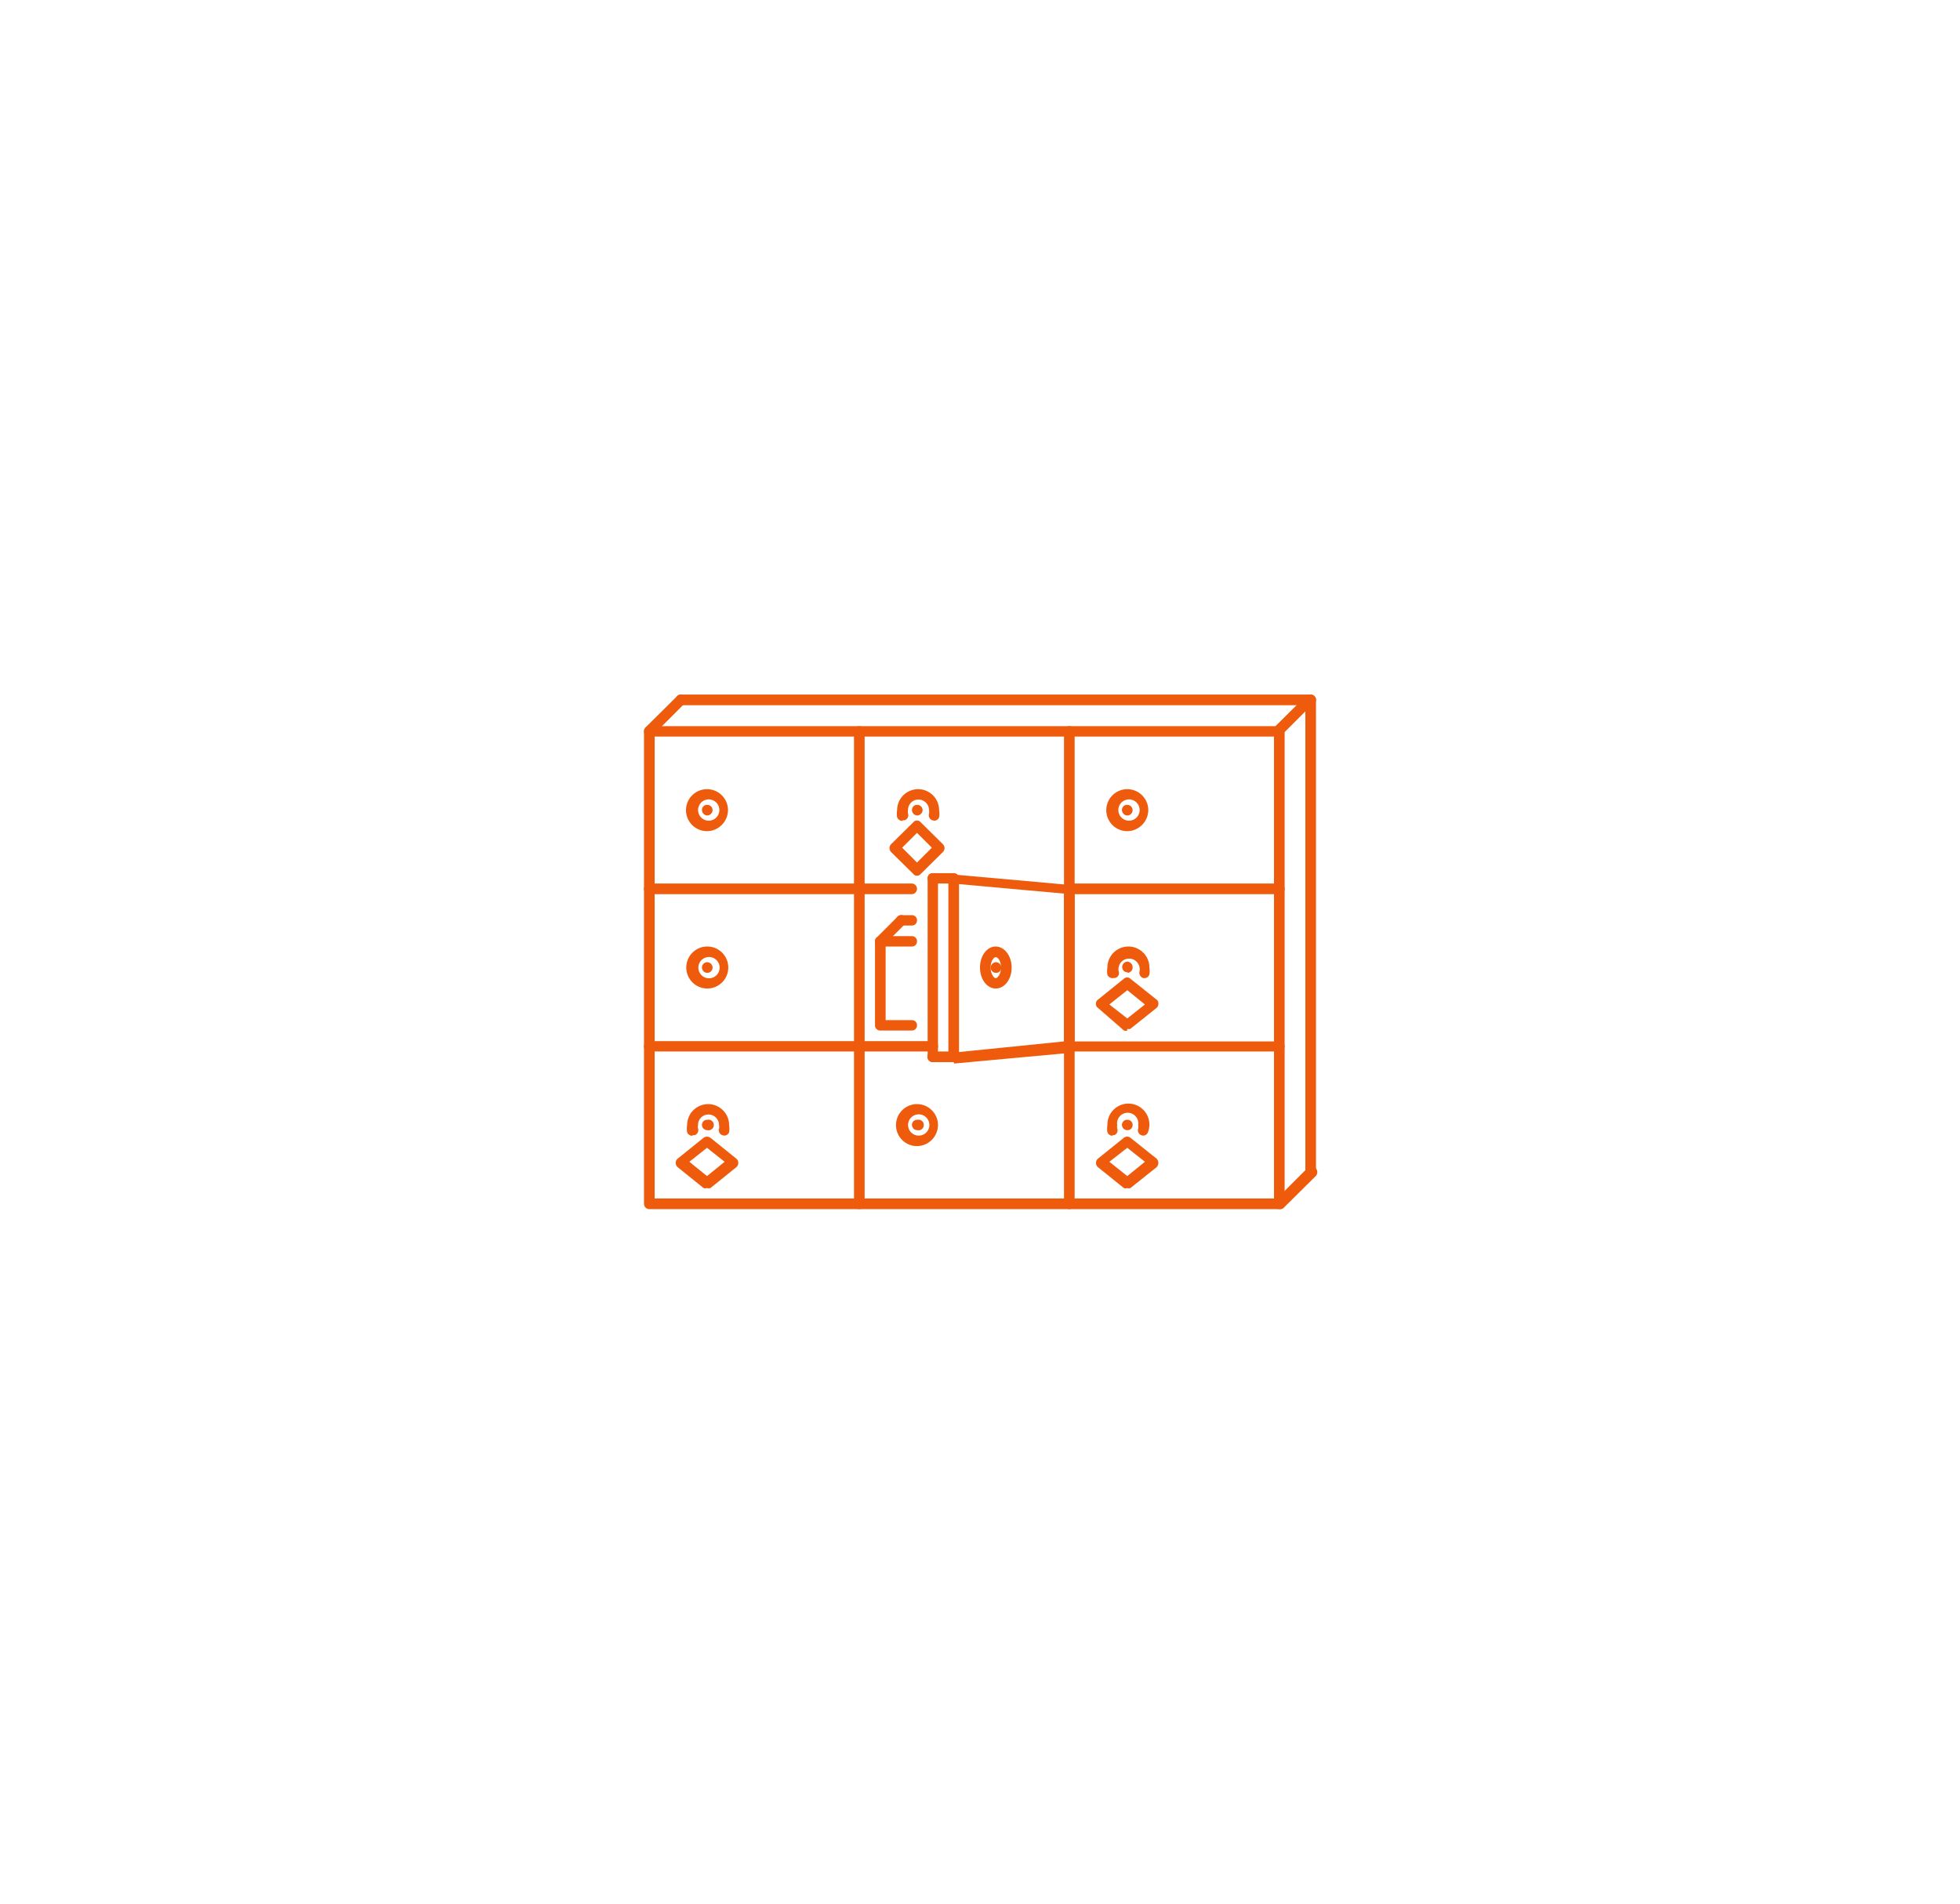 <?xml version="1.0" encoding="UTF-8"?> <svg xmlns="http://www.w3.org/2000/svg" id="Layer_1" data-name="Layer 1" viewBox="0 0 70 68"><defs><style>.cls-1{fill:#ef5b0c;}</style></defs><path class="cls-1" d="M25.25,29.69a.75.75,0,1,1,.75-.75A.76.76,0,0,1,25.25,29.69Zm0-1.13a.38.38,0,0,0,0,.75.38.38,0,1,0,0-.75Z"></path><path class="cls-1" d="M25.26,29.13a.2.2,0,0,1-.19-.19.18.18,0,0,1,.19-.19h0a.19.19,0,0,1,.19.19.2.2,0,0,1-.19.19Zm0,6.18a.75.75,0,1,1,.75-.75A.75.75,0,0,1,25.25,35.31Zm0-1.12a.38.38,0,0,0,0,.75.38.38,0,1,0,0-.75Z"></path><path class="cls-1" d="M25.26,34.75a.19.19,0,1,1,0-.38h0a.2.2,0,0,1,.19.19.19.19,0,0,1-.19.19Zm0,5.62a.19.19,0,0,1-.19-.18.18.18,0,0,1,.19-.19h0a.19.19,0,1,1,0,.37Zm7.49.57a.75.75,0,1,1,.75-.75A.76.76,0,0,1,32.75,40.94Zm0-1.13a.38.38,0,0,0,0,.75.38.38,0,1,0,0-.75Z"></path><path class="cls-1" d="M32.76,40.37a.19.19,0,0,1-.19-.18.18.18,0,0,1,.19-.19h0a.19.19,0,1,1,0,.37Zm7.5,0a.19.19,0,0,1-.19-.18.18.18,0,0,1,.19-.19h0a.18.18,0,0,1,.19.19A.18.18,0,0,1,40.26,40.37Zm0-10.68a.75.75,0,1,1,.75-.75A.76.76,0,0,1,40.25,29.69Zm0-1.13a.38.38,0,0,0,0,.75.38.38,0,1,0,0-.75Z"></path><path class="cls-1" d="M40.26,29.13a.2.2,0,0,1-.19-.19.18.18,0,0,1,.19-.19h0a.19.19,0,0,1,.19.19h0A.19.19,0,0,1,40.26,29.13Zm-7.5,0a.2.2,0,0,1-.19-.19.18.18,0,0,1,.19-.19h0a.19.19,0,0,1,.19.19.2.2,0,0,1-.19.19Z"></path><path class="cls-1" d="M45.69,43.19H23.19A.19.19,0,0,1,23,43V26.13a.18.18,0,0,1,.19-.19h22.5a.19.19,0,0,1,.19.18h0V43a.2.2,0,0,1-.19.19Zm-22.31-.38H45.5V26.31H23.38Z"></path><path class="cls-1" d="M30.69,43.19A.19.19,0,0,1,30.5,43V26.13a.18.18,0,0,1,.19-.19h0a.19.19,0,0,1,.19.18h0V43a.2.2,0,0,1-.19.19Zm7.5,0A.19.19,0,0,1,38,43h0V26.13a.18.18,0,0,1,.19-.19h0a.19.19,0,0,1,.19.18h0V43a.2.2,0,0,1-.19.19Z"></path><path class="cls-1" d="M32.56,31.94H23.19a.19.19,0,1,1,0-.38h9.37a.19.19,0,1,1,0,.38Zm.75,5.62H23.19a.18.18,0,0,1-.19-.19.18.18,0,0,1,.19-.18H33.31a.18.18,0,0,1,.19.18h0A.18.18,0,0,1,33.31,37.56Zm-1.09-8.24a.19.19,0,0,1-.18-.13.73.73,0,0,1,0-.25.75.75,0,1,1,1.5,0,.73.73,0,0,1,0,.25.18.18,0,0,1-.24.11.19.19,0,0,1-.12-.24.27.27,0,0,0,0-.12.38.38,0,0,0-.38-.38.37.37,0,0,0-.37.38.25.25,0,0,0,0,.12.19.19,0,0,1-.12.24l-.06,0Z"></path><path class="cls-1" d="M32.75,31.28a.16.16,0,0,1-.13-.06l-.8-.79a.2.2,0,0,1,0-.27h0l.8-.79a.17.17,0,0,1,.26,0h0l.8.79a.2.2,0,0,1,0,.27h0l-.8.79A.16.16,0,0,1,32.75,31.28Zm-.53-1,.53.53.53-.53-.53-.53Zm8.05,4.45a.18.18,0,0,1-.19-.19.19.19,0,0,1,.18-.19h0a.2.2,0,0,1,.19.19A.19.19,0,0,1,40.27,34.75Z"></path><path class="cls-1" d="M39.73,34.94a.2.2,0,0,1-.18-.12.78.78,0,0,1,0-.26.75.75,0,0,1,1.5,0,.7.7,0,0,1,0,.25.19.19,0,0,1-.24.12.2.2,0,0,1-.11-.24.51.51,0,0,0,0-.13.38.38,0,0,0-.75,0,.51.51,0,0,0,0,.13.18.18,0,0,1-.11.24Z"></path><path class="cls-1" d="M40.26,36.81a.16.16,0,0,1-.12,0L39.21,36a.16.16,0,0,1-.07-.14.17.17,0,0,1,.07-.15l.93-.75a.17.17,0,0,1,.23,0l.94.75a.16.16,0,0,1,.06.15.18.18,0,0,1-.06.14l-.94.75a.15.15,0,0,1-.11,0Zm-.64-.93.64.5.63-.5-.63-.51Zm-14.9,4.69a.19.19,0,0,1-.18-.13.73.73,0,0,1,0-.25.75.75,0,0,1,1.5,0,.73.73,0,0,1,0,.25.18.18,0,0,1-.24.11.19.19,0,0,1-.12-.24.27.27,0,0,0,0-.12.38.38,0,0,0-.38-.38.37.37,0,0,0-.37.38.25.25,0,0,0,0,.12.19.19,0,0,1-.12.24l-.06,0Z"></path><path class="cls-1" d="M25.25,42.44a.28.28,0,0,1-.12,0l-.93-.75a.2.2,0,0,1,0-.3l.93-.75a.21.21,0,0,1,.24,0l.93.75a.2.2,0,0,1,0,.3l-.93.75a.28.28,0,0,1-.12,0Zm-.63-.94.63.51.63-.51L25.25,41Zm15.11-.93a.19.19,0,0,1-.18-.13.73.73,0,0,1,0-.25.75.75,0,1,1,1.45.25.18.18,0,0,1-.24.11.19.19,0,0,1-.11-.24.5.5,0,0,0,0-.12.38.38,0,1,0-.75,0,.5.5,0,0,0,0,.12.18.18,0,0,1-.11.24l-.06,0Z"></path><path class="cls-1" d="M40.26,42.44a.21.21,0,0,1-.12,0l-.93-.75a.2.2,0,0,1,0-.3l.93-.75a.19.19,0,0,1,.23,0l.94.75a.22.22,0,0,1,0,.3l-.94.75a.21.21,0,0,1-.11,0Zm-.64-.94.64.51.63-.51L40.26,41Zm-5.56-3.56a.2.2,0,0,1-.19-.19V31.38a.17.17,0,0,1,.07-.14.15.15,0,0,1,.14,0l4.12.37a.19.19,0,0,1,.18.19v5.62a.19.19,0,0,1-.18.19l-4.12.38Zm.19-6.36v6L38,37.2V31.92Z"></path><path class="cls-1" d="M45.69,31.94h-7.5a.19.19,0,1,1,0-.38h7.5a.19.19,0,1,1,0,.38Zm0,5.62h-7.5a.18.18,0,0,1-.19-.18h0a.18.18,0,0,1,.19-.18h7.5a.19.19,0,0,1,.19.18h0A.19.19,0,0,1,45.69,37.56ZM35.56,35.31c-.31,0-.56-.33-.56-.75s.25-.75.56-.75.57.33.57.75S35.88,35.31,35.56,35.31Zm0-1.12c-.07,0-.18.15-.18.37s.11.38.18.38.19-.15.19-.38S35.64,34.19,35.56,34.19Z"></path><path class="cls-1" d="M35.57,34.75a.19.19,0,0,1-.19-.19.2.2,0,0,1,.19-.19h0a.19.19,0,0,1,.19.19.18.18,0,0,1-.19.19Zm-3,2.06H31.44a.18.18,0,0,1-.19-.18h0v-3a.18.18,0,0,1,.19-.19h1.12a.18.18,0,0,1,.19.19.18.18,0,0,1-.19.18h-.93v2.63h.93a.18.18,0,0,1,.19.19A.18.18,0,0,1,32.56,36.81Z"></path><path class="cls-1" d="M31.44,33.81a.18.18,0,0,1-.19-.18.2.2,0,0,1,.06-.14l.75-.75a.19.19,0,0,1,.26,0,.2.2,0,0,1,0,.27l-.75.75A.19.19,0,0,1,31.44,33.81Z"></path><path class="cls-1" d="M32.56,33.06h-.37a.18.18,0,0,1-.19-.18.18.18,0,0,1,.19-.19h.37a.18.18,0,0,1,.19.19A.18.18,0,0,1,32.56,33.06Zm13.13-6.75a.18.18,0,0,1-.19-.18.24.24,0,0,1,0-.14l1.13-1.12a.18.18,0,0,1,.27,0,.19.19,0,0,1,0,.26l-1.13,1.13a.21.21,0,0,1-.13,0Zm-22.5,0a.18.18,0,0,1-.19-.18.24.24,0,0,1,.05-.14l1.13-1.12a.18.18,0,0,1,.27,0,.19.19,0,0,1,0,.26l-1.13,1.13a.19.19,0,0,1-.13,0Zm22.5,16.88a.19.19,0,0,1-.14-.32l1.13-1.13A.19.19,0,0,1,47,42l-1.13,1.12A.18.18,0,0,1,45.69,43.19Z"></path><path class="cls-1" d="M46.81,42.06a.19.19,0,0,1-.19-.19V25a.2.2,0,0,1,.19-.19A.19.19,0,0,1,47,25h0V41.87a.18.18,0,0,1-.19.19Z"></path><path class="cls-1" d="M46.81,25.19H24.31a.19.19,0,0,1-.18-.19h0a.19.19,0,0,1,.18-.19h22.5A.19.19,0,0,1,47,25h0a.19.19,0,0,1-.19.19ZM34.06,31.56h-.75a.18.18,0,0,1-.18-.18h0a.18.18,0,0,1,.18-.19h.75a.18.18,0,0,1,.19.18h0a.18.18,0,0,1-.19.18Zm0,6.38h-.75a.19.19,0,0,1,0-.38h.75a.19.19,0,0,1,0,.38Z"></path><path class="cls-1" d="M33.31,37.94a.19.19,0,0,1-.18-.19h0V31.38a.18.18,0,0,1,.18-.19h0a.18.18,0,0,1,.19.18h0v6.37a.19.19,0,0,1-.19.19Z"></path></svg> 